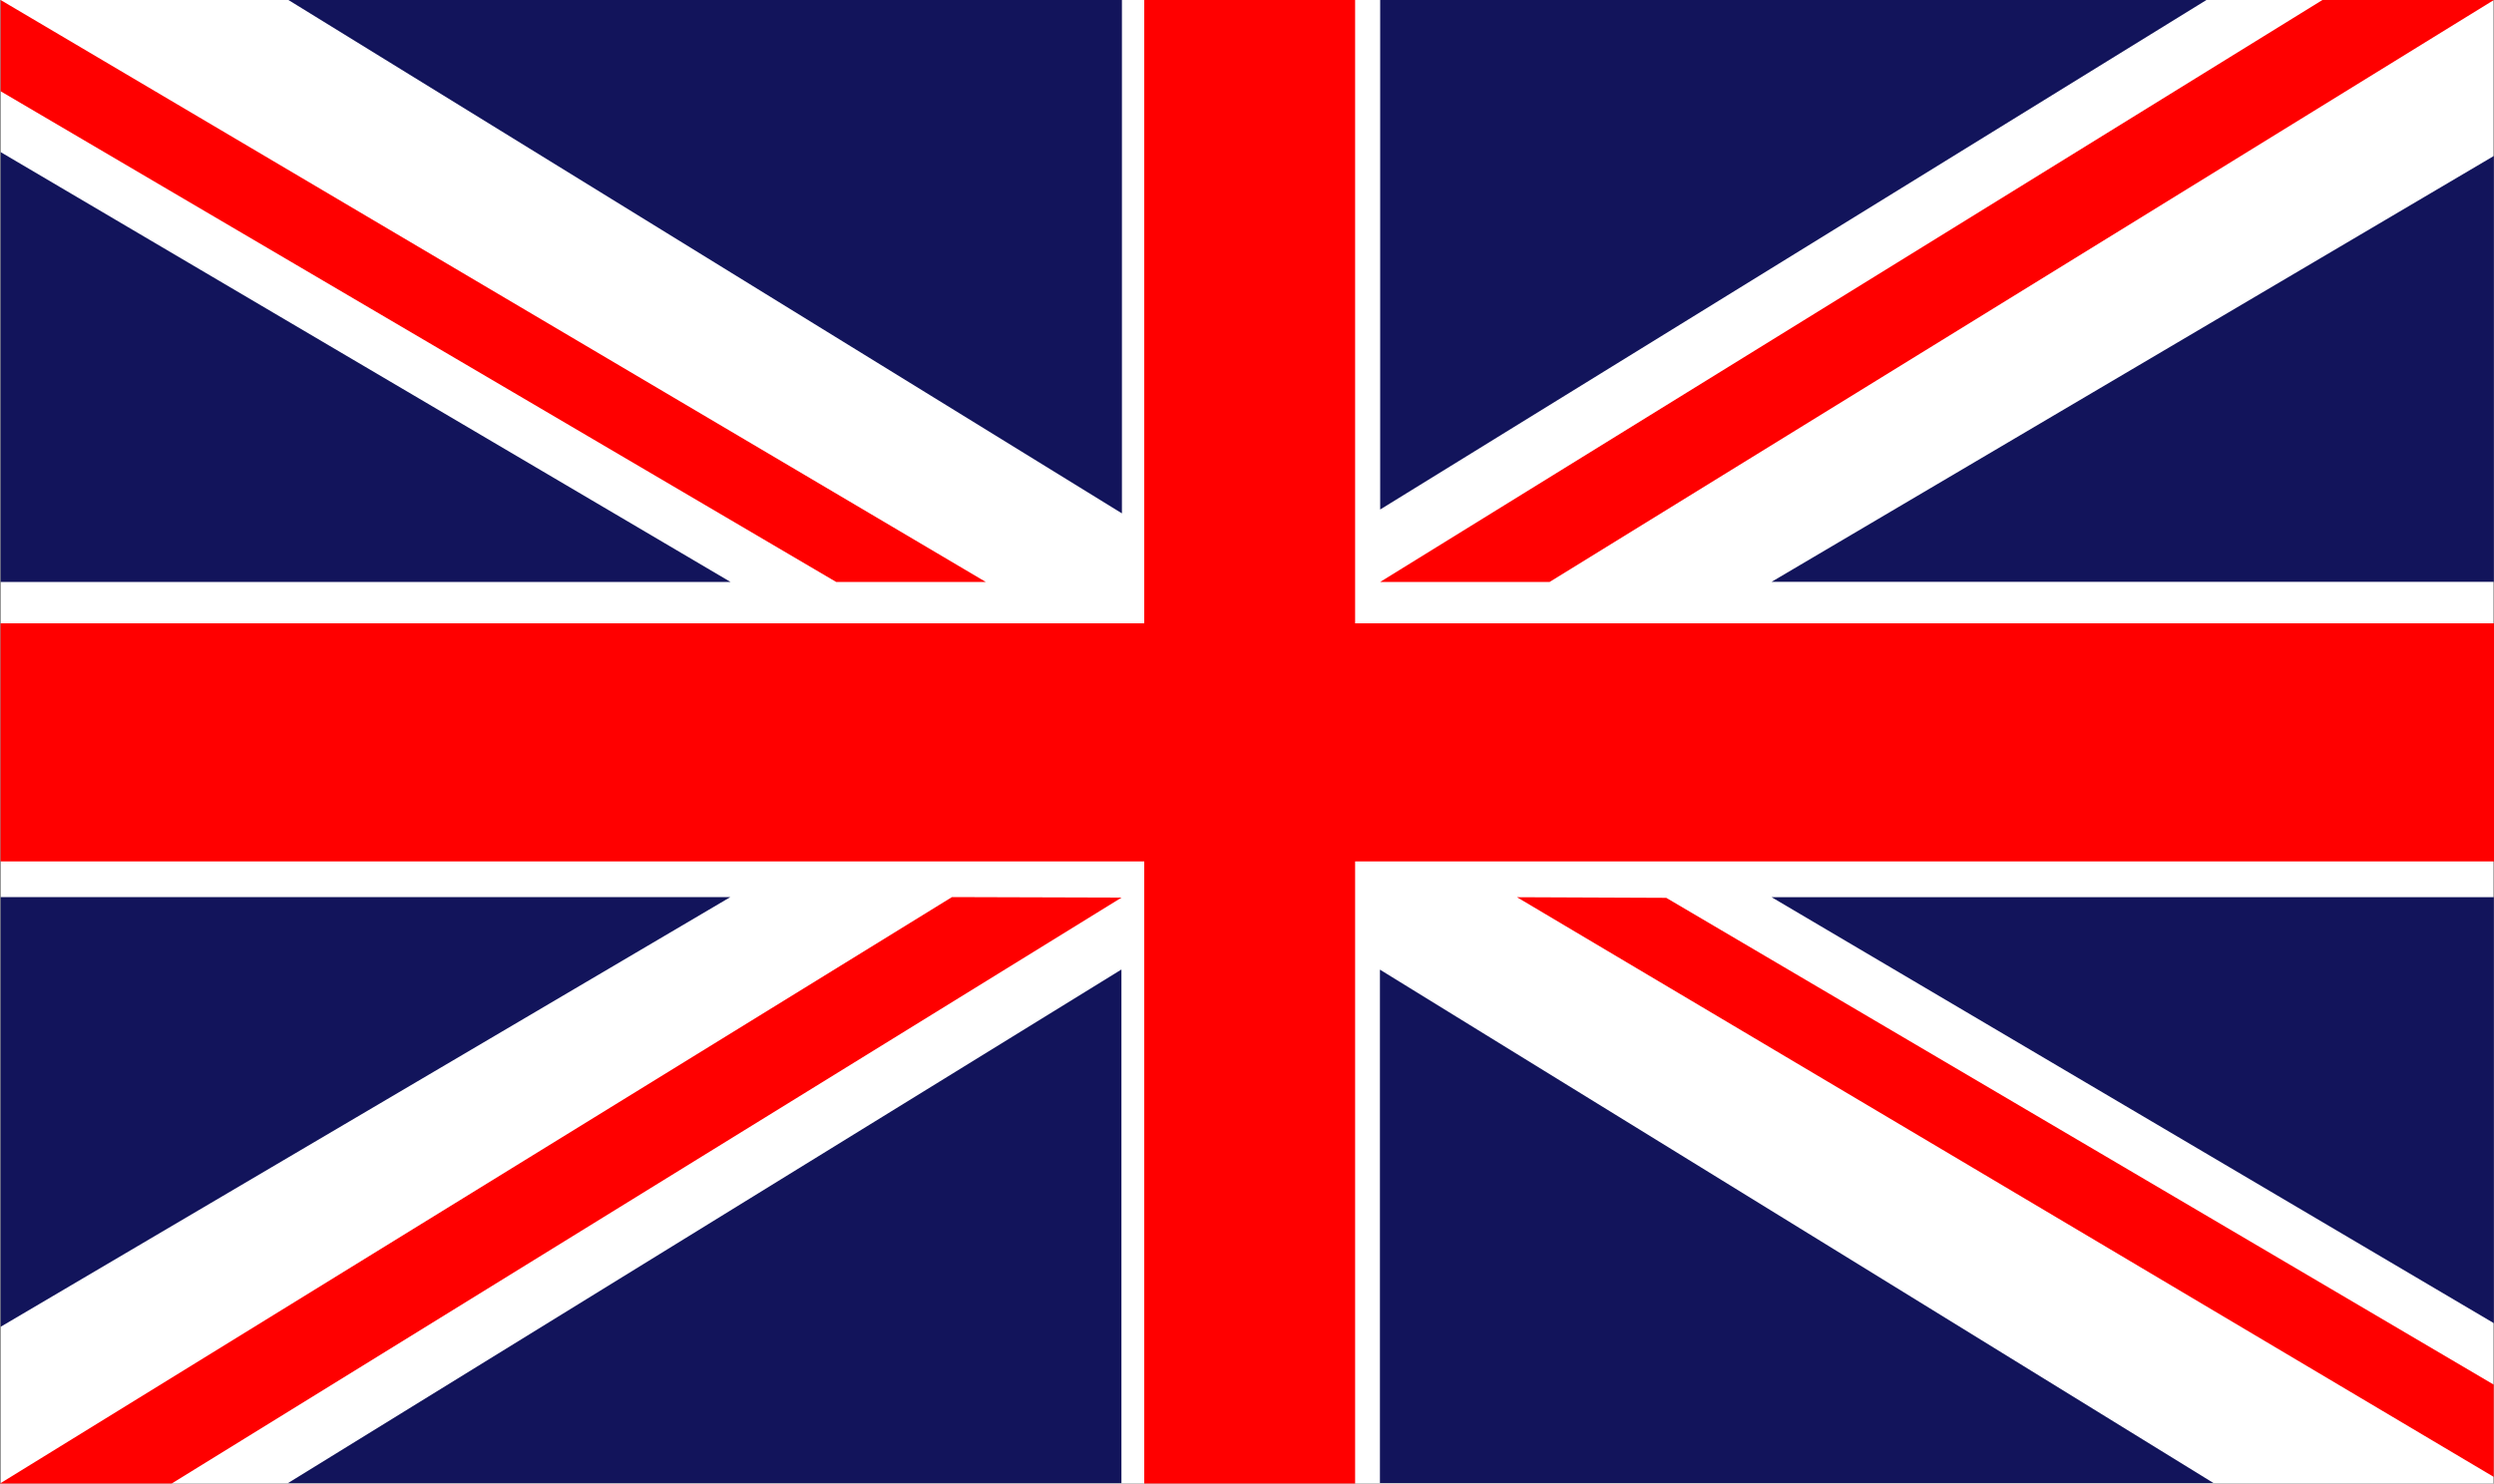 <?xml version="1.0" encoding="UTF-8"?> <svg xmlns="http://www.w3.org/2000/svg" width="20" height="11.9" viewBox="0 0 20 11.9"><rect x="0" y="0" width="20" height="11.9" fill="#333333" stroke="none"/><g id="Group_31357" data-name="Group 31357" transform="translate(0 0)"><path id="Path_106512" data-name="Path 106512" d="M0,0H19.993V11.9H0Z" transform="translate(0.004 0)" fill="#fff"></path><path id="Path_106499" data-name="Path 106499" d="M.147,50.328H6L.147,46.88Z" transform="translate(-0.142 -45.66)" fill="#12145b"></path><path id="Path_106500" data-name="Path 106500" d="M88.8,0l6.684,4.118V0Z" transform="translate(-86.487 0)" fill="#12145b"></path><path id="Path_106501" data-name="Path 106501" d="M577.447,295.35l5.792,3.417V295.35Z" transform="translate(-563.24 -288.153)" fill="#12145b"></path><path id="Path_106502" data-name="Path 106502" d="M456.771,321.77h6.684l-6.684-4.118Z" transform="translate(-445.705 -309.874)" fill="#12145b"></path><path id="Path_106503" data-name="Path 106503" d="M577.447,51.5l5.792,0V48.084Z" transform="translate(-563.24 -46.833)" fill="#12145b"></path><path id="Path_106504" data-name="Path 106504" d="M456.834,0V4.087L463.46,0Z" transform="translate(-445.766 0)" fill="#12145b"></path><path id="Path_106505" data-name="Path 106505" d="M.165,295.307v3.447l5.852-3.447Z" transform="translate(-0.16 -288.111)" fill="#12145b"></path><path id="Path_106506" data-name="Path 106506" d="M88.691,321.7h6.684V317.58Z" transform="translate(-86.382 -309.803)" fill="#12145b"></path><path id="Path_106507" data-name="Path 106507" d="M.147,0V.732l6.7,3.936h1.2Z" transform="translate(-0.142 0)" fill="red"></path><path id="Path_106508" data-name="Path 106508" d="M498.991,295.35,506.824,300v-.74l-6.636-3.905Z" transform="translate(-486.826 -288.153)" fill="red"></path><path id="Path_106509" data-name="Path 106509" d="M464.39,0l-7.556,4.668h1.359L465.765,0Z" transform="translate(-445.766 0)" fill="red"></path><path id="Path_106510" data-name="Path 106510" d="M7.634,295.279,0,299.983H1.377l7.617-4.7Z" transform="translate(0 -288.083)" fill="red"></path><path id="Path_106511" data-name="Path 106511" d="M9.319,0V5H.147V6.91H9.319V11.9H11.01V6.91h9.134V5H11.01V0Z" transform="translate(-0.143)" fill="red"></path></g></svg> 